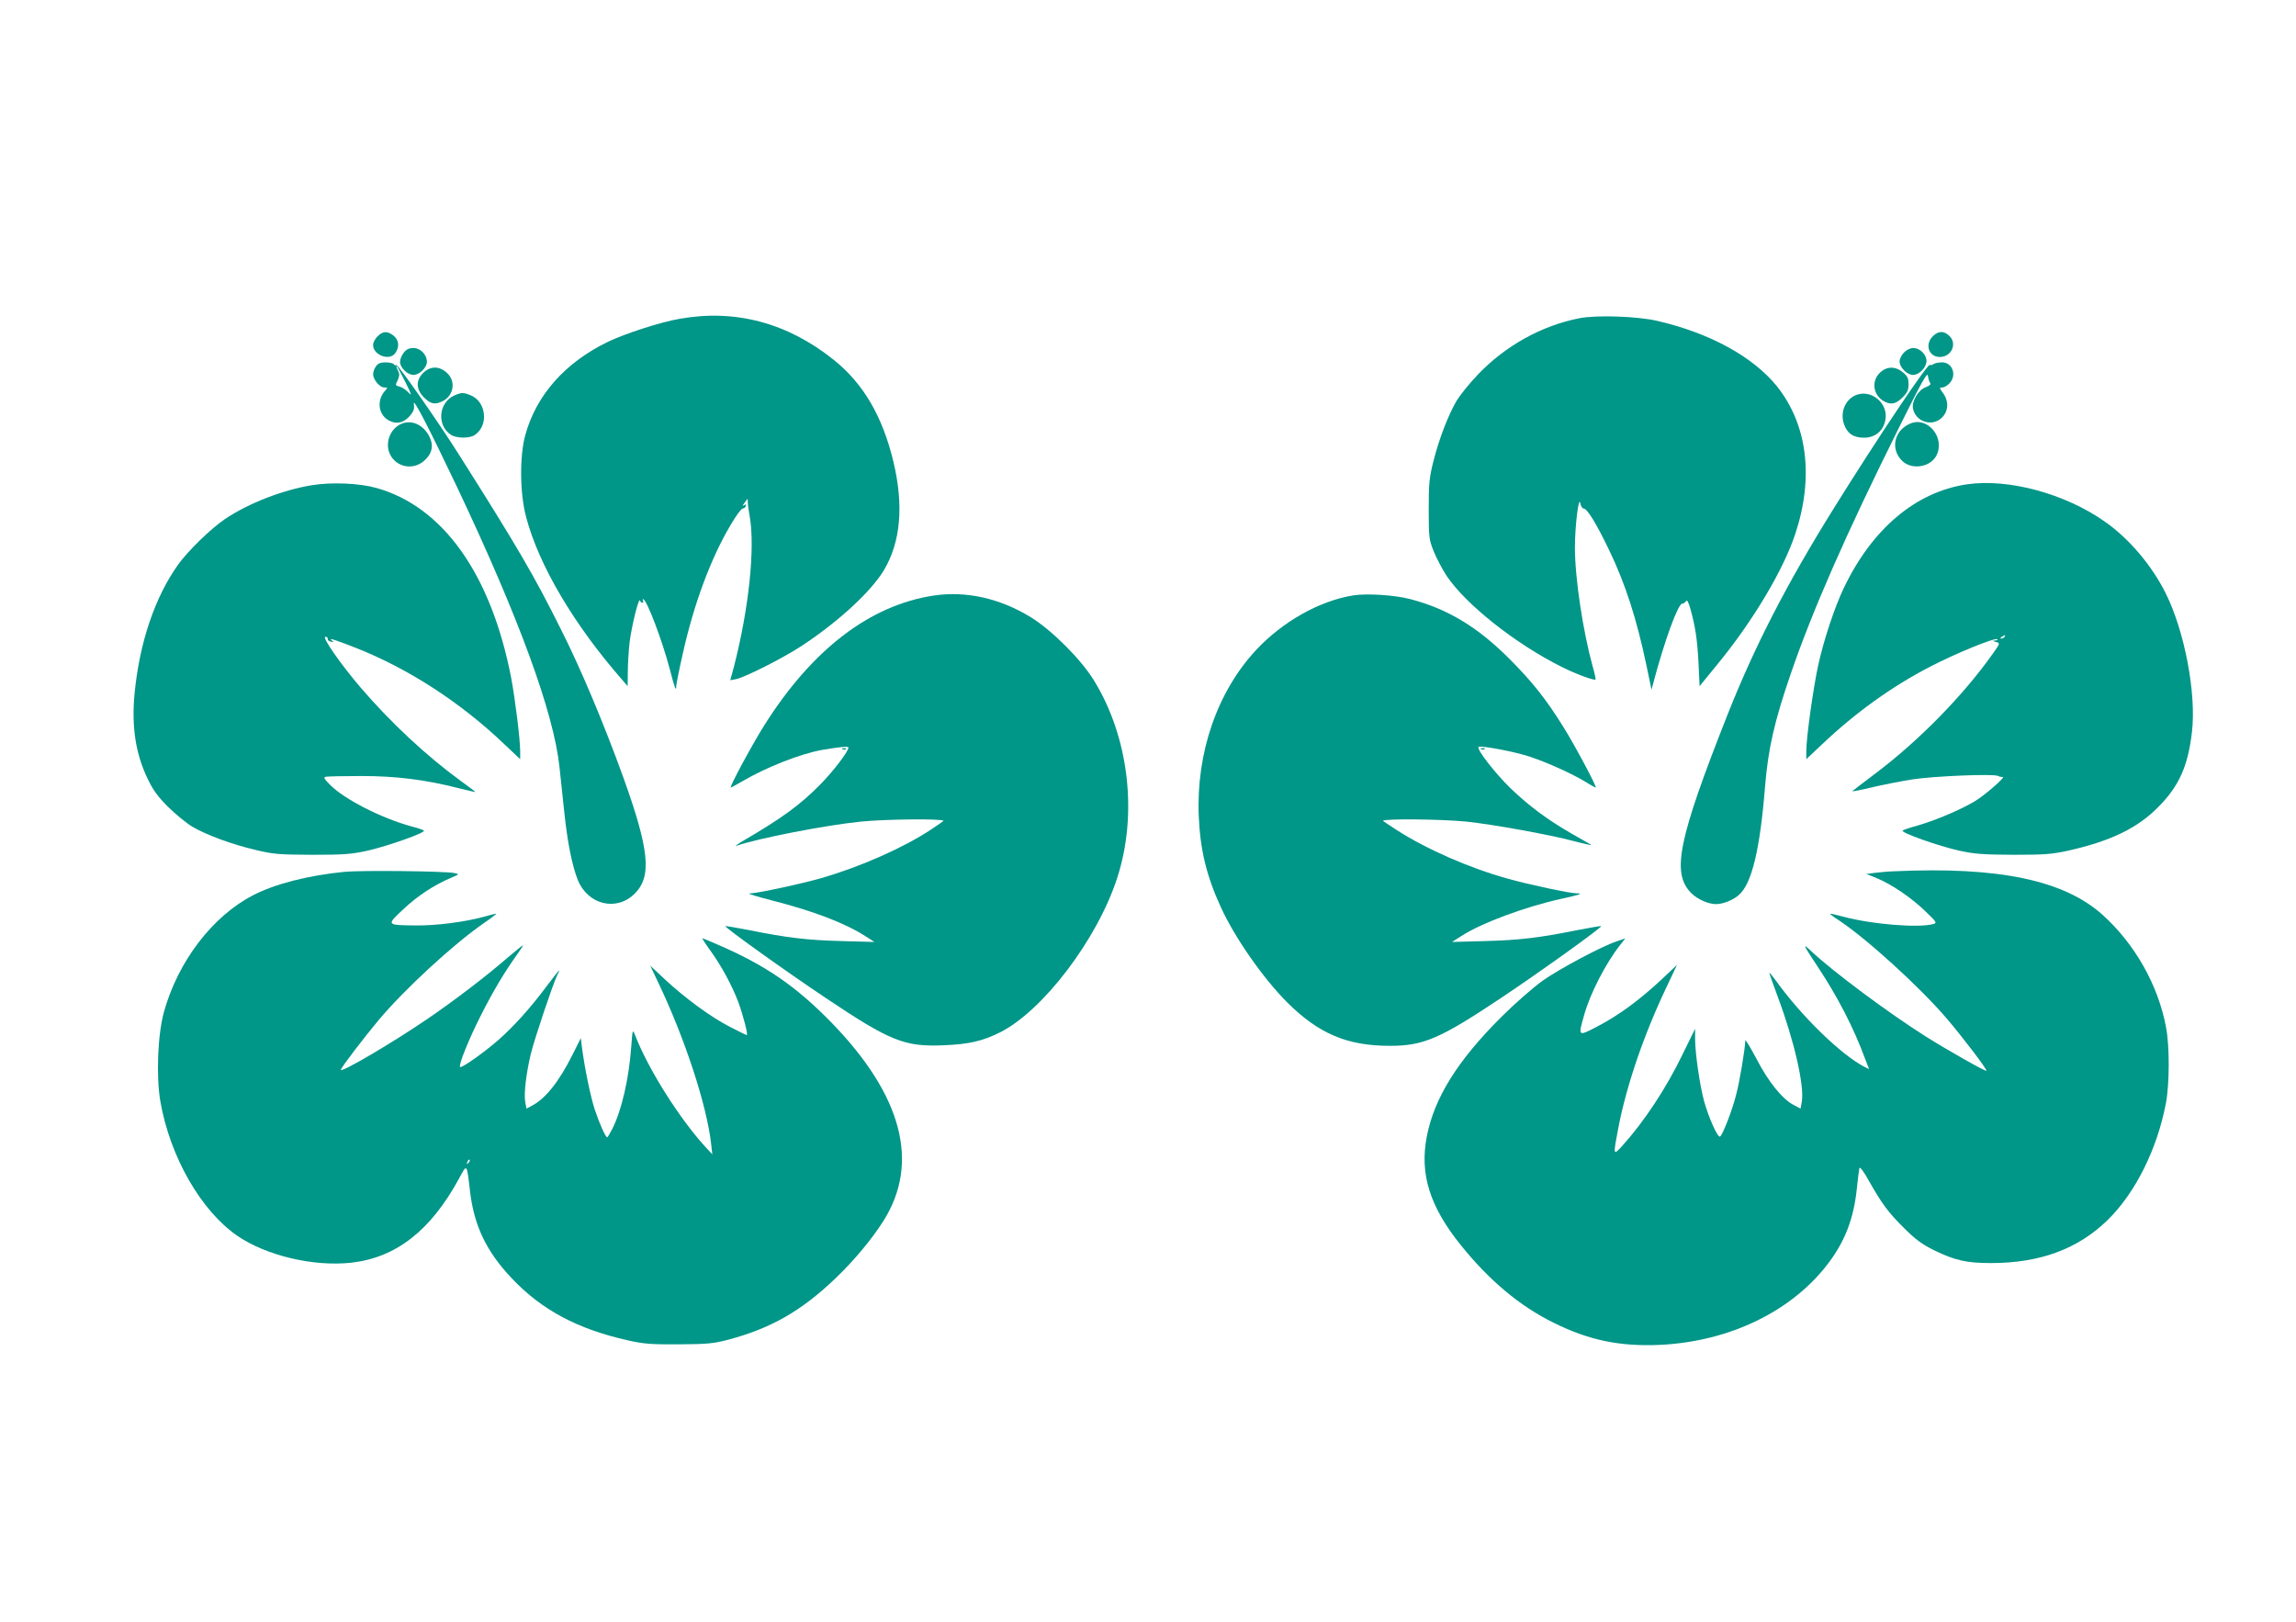 <?xml version="1.0" standalone="no"?>
<!DOCTYPE svg PUBLIC "-//W3C//DTD SVG 20010904//EN"
 "http://www.w3.org/TR/2001/REC-SVG-20010904/DTD/svg10.dtd">
<svg version="1.0" xmlns="http://www.w3.org/2000/svg"
 width="1280pt" height="904pt" viewBox="0 0 1280 904"
 preserveAspectRatio="xMidYMid meet">
<g transform="translate(0,904) scale(0.1,-0.1)"
fill="#009688" stroke="none">
<path d="M3790 7263 c-106 -18 -301 -81 -400 -128 -240 -116 -401 -298 -462
-522 -32 -119 -30 -324 5 -455 71 -270 268 -602 536 -908 l30 -35 1 80 c0 44
5 119 10 165 12 93 51 252 58 232 2 -6 8 -12 13 -12 6 0 7 5 4 10 -3 6 -3 10
0 10 20 0 107 -230 150 -394 26 -101 35 -125 35 -91 0 10 16 91 36 179 62 280
158 537 268 721 29 50 59 90 66 90 7 0 15 6 18 14 3 9 0 11 -9 5 -11 -6 -11
-4 1 12 8 10 15 21 17 23 1 2 2 -5 2 -15 -1 -11 4 -46 10 -79 32 -177 -4 -519
-88 -844 l-20 -73 32 6 c50 10 262 117 367 186 205 135 386 302 458 422 93
156 111 359 53 603 -61 254 -167 436 -333 569 -257 206 -548 284 -858 229z"/>
<path d="M8805 7266 c-210 -41 -412 -153 -565 -313 -47 -49 -100 -115 -119
-146 -47 -81 -97 -209 -129 -335 -24 -95 -27 -126 -27 -272 0 -156 2 -169 28
-234 15 -37 47 -98 71 -135 107 -160 384 -380 643 -509 77 -39 181 -77 188
-70 2 2 -5 35 -16 73 -55 200 -99 493 -99 664 0 115 21 291 30 246 3 -17 12
-30 19 -30 19 0 70 -82 141 -230 92 -191 154 -383 210 -650 l27 -130 12 45
c60 226 136 435 159 435 7 0 17 6 21 14 6 9 13 -3 24 -40 28 -100 39 -171 46
-303 l6 -131 98 120 c199 242 369 527 436 730 104 315 67 609 -103 822 -133
164 -372 296 -666 364 -111 26 -337 34 -435 15z"/>
<path d="M2105 7165 c-14 -13 -25 -35 -25 -48 0 -57 92 -91 124 -45 24 34 20
73 -10 97 -35 27 -59 26 -89 -4z"/>
<path d="M10775 7165 c-46 -45 -22 -115 39 -115 66 0 99 75 53 118 -30 29 -62
28 -92 -3z"/>
<path d="M2251 7074 c-12 -15 -21 -38 -21 -51 0 -32 42 -73 75 -73 33 0 75 41
75 73 0 40 -36 77 -75 77 -24 0 -39 -7 -54 -26z"/>
<path d="M10615 7075 c-14 -13 -25 -36 -25 -50 0 -33 42 -75 75 -75 35 0 75
42 75 78 0 36 -37 72 -74 72 -15 0 -37 -10 -51 -25z"/>
<path d="M2096 6998 c-9 -12 -16 -32 -16 -44 0 -30 37 -74 62 -74 20 0 20 -1
5 -18 -49 -54 -38 -136 23 -167 42 -22 82 -12 116 28 21 25 25 38 21 66 -6 41
86 -138 241 -464 347 -733 538 -1256 571 -1560 6 -55 18 -165 26 -245 18 -174
44 -304 76 -385 56 -139 216 -178 318 -76 96 96 81 244 -65 650 -106 293 -235
601 -346 821 -150 301 -244 462 -569 975 -112 178 -341 505 -349 500 -5 -3
-11 -1 -15 5 -3 5 -24 10 -45 10 -29 0 -43 -6 -54 -22z m164 -88 c35 -71 38
-80 17 -58 -14 15 -36 30 -50 33 -24 6 -24 8 -10 35 10 22 11 34 4 49 -10 18
-15 39 -8 30 2 -2 23 -42 47 -89z"/>
<path d="M10780 7011 c-8 -6 -17 -8 -21 -5 -13 8 -288 -402 -536 -800 -264
-424 -440 -767 -591 -1147 -277 -701 -315 -886 -203 -998 34 -34 95 -61 137
-61 40 0 96 22 128 51 72 62 118 254 146 604 17 210 52 364 144 631 121 352
304 770 602 1369 130 262 160 315 162 290 2 -16 8 -35 13 -41 5 -6 -3 -14 -24
-22 -43 -15 -81 -80 -72 -121 16 -74 109 -102 162 -48 36 35 38 92 5 136 -21
29 -21 31 -4 31 10 0 28 10 40 23 43 45 17 117 -41 117 -18 0 -39 -4 -47 -9z"/>
<path d="M2359 6961 c-42 -42 -40 -92 5 -137 37 -37 62 -42 106 -19 61 32 72
112 21 157 -43 39 -92 38 -132 -1z"/>
<path d="M10479 6961 c-49 -49 -35 -128 28 -160 37 -19 64 -12 99 23 27 27 34
42 34 74 0 33 -6 45 -31 66 -43 36 -91 35 -130 -3z"/>
<path d="M2534 6836 c-89 -39 -101 -167 -20 -220 32 -20 105 -21 134 0 77 53
63 184 -23 220 -42 17 -51 17 -91 0z"/>
<path d="M10343 6836 c-57 -26 -85 -95 -63 -160 17 -52 53 -76 111 -76 61 0
106 35 119 95 22 95 -79 180 -167 141z"/>
<path d="M2235 6676 c-61 -27 -90 -107 -61 -168 35 -73 129 -91 190 -37 45 39
55 84 30 135 -34 67 -101 97 -159 70z"/>
<path d="M10650 6679 c-94 -39 -114 -150 -39 -214 55 -45 152 -27 184 35 51
98 -47 220 -145 179z"/>
<path d="M1737 6335 c-162 -27 -351 -100 -482 -188 -79 -53 -206 -177 -261
-253 -131 -183 -217 -438 -244 -723 -17 -182 6 -332 72 -470 31 -65 56 -100
116 -160 43 -42 103 -91 135 -110 79 -46 219 -98 352 -129 99 -24 130 -26 315
-27 179 0 218 3 310 23 116 27 326 101 313 112 -4 4 -37 15 -72 24 -167 46
-372 151 -451 231 -34 34 -38 42 -23 45 10 2 99 4 198 4 193 0 355 -20 543
-68 50 -13 92 -22 92 -21 0 2 -38 30 -83 63 -188 137 -387 322 -553 515 -115
134 -221 287 -200 287 9 0 15 -5 13 -12 -1 -6 7 -13 18 -15 17 -3 18 -2 5 7
-23 17 17 4 135 -42 293 -116 583 -304 826 -536 l89 -84 0 43 c0 67 -28 291
-50 409 -112 579 -380 956 -752 1060 -97 27 -249 33 -361 15z"/>
<path d="M10965 6340 c-284 -42 -528 -247 -686 -578 -51 -107 -111 -286 -143
-432 -27 -124 -66 -402 -66 -476 l0 -46 88 83 c187 177 388 322 607 435 137
71 350 158 368 151 7 -3 3 -6 -8 -7 -18 -2 -17 -3 3 -9 23 -6 23 -7 -19 -66
-166 -234 -411 -484 -654 -667 -66 -50 -124 -94 -128 -98 -5 -4 42 5 105 20
62 15 165 35 228 45 125 19 448 32 477 20 10 -5 23 -7 28 -6 21 3 -104 -106
-158 -137 -77 -46 -219 -106 -313 -133 -44 -12 -83 -25 -87 -29 -13 -11 202
-87 315 -112 87 -19 134 -22 303 -23 174 0 214 3 305 23 236 53 385 125 500
241 118 118 168 230 190 421 25 214 -41 562 -147 774 -77 154 -203 303 -337
397 -222 157 -539 243 -771 209z m210 -850 c-3 -5 -12 -10 -18 -10 -7 0 -6 4
3 10 19 12 23 12 15 0z"/>
<path d="M5205 5720 c-356 -54 -678 -301 -944 -723 -64 -101 -197 -347 -187
-347 3 0 32 16 65 35 133 78 321 152 441 174 98 17 150 22 150 14 0 -22 -85
-133 -156 -205 -113 -115 -213 -188 -434 -317 -30 -18 -46 -30 -35 -26 122 42
497 115 695 135 139 14 460 17 460 4 0 -1 -33 -24 -72 -50 -154 -101 -387
-204 -605 -268 -115 -33 -357 -85 -406 -87 -12 0 46 -18 128 -39 232 -59 408
-127 520 -199 l50 -32 -185 5 c-189 5 -301 18 -519 62 -68 13 -125 23 -127 21
-6 -6 343 -256 562 -402 357 -239 436 -271 654 -262 143 6 216 23 315 72 239
120 542 518 653 860 116 356 66 786 -130 1103 -72 117 -234 279 -351 351 -172
106 -362 148 -542 121z"/>
<path d="M7545 5721 c-189 -30 -394 -146 -542 -304 -217 -233 -335 -574 -320
-927 8 -187 43 -333 123 -507 77 -169 234 -394 369 -530 177 -176 335 -243
574 -243 187 0 279 40 618 266 216 144 566 395 559 401 -2 2 -59 -8 -127 -21
-218 -44 -330 -57 -519 -62 l-185 -5 50 32 c114 74 360 165 561 209 101 22
124 30 84 30 -38 0 -268 49 -385 82 -213 59 -452 164 -617 270 -43 28 -78 51
-78 52 0 13 322 10 465 -4 150 -16 466 -73 600 -109 61 -16 103 -25 95 -20 -8
5 -55 32 -105 60 -133 76 -238 153 -343 254 -84 81 -192 219 -179 231 10 10
207 -27 288 -55 99 -33 239 -97 311 -141 26 -17 51 -30 54 -30 9 0 -116 235
-180 337 -95 153 -173 252 -300 379 -177 178 -346 280 -553 334 -87 23 -242
33 -318 21z"/>
<path d="M4698 4863 c7 -3 16 -2 19 1 4 3 -2 6 -13 5 -11 0 -14 -3 -6 -6z"/>
<path d="M8258 4863 c7 -3 16 -2 19 1 4 3 -2 6 -13 5 -11 0 -14 -3 -6 -6z"/>
<path d="M1921 4180 c-204 -20 -390 -68 -511 -131 -226 -117 -418 -369 -496
-650 -35 -127 -44 -358 -20 -499 54 -309 226 -609 429 -749 162 -111 426 -173
635 -150 250 28 443 179 601 469 45 84 43 87 61 -68 22 -194 92 -340 235 -490
166 -175 365 -281 646 -344 89 -20 130 -23 284 -22 160 1 191 4 276 26 239 64
406 160 596 341 107 103 203 218 270 324 201 322 103 696 -291 1102 -200 205
-371 322 -639 437 -43 19 -80 34 -82 34 -2 0 19 -33 48 -73 61 -85 117 -189
153 -283 26 -71 56 -184 47 -184 -3 0 -46 21 -96 47 -107 55 -249 160 -362
265 l-80 75 43 -91 c150 -313 273 -689 297 -906 l6 -55 -37 40 c-146 159 -321
436 -394 626 -13 33 -14 30 -21 -68 -13 -178 -54 -354 -105 -455 -14 -27 -26
-48 -29 -48 -9 0 -43 76 -69 154 -24 73 -57 233 -72 350 l-6 49 -47 -94 c-74
-148 -151 -245 -226 -283 l-30 -16 -7 38 c-8 45 5 157 31 266 21 86 124 392
147 439 8 15 13 27 11 27 -2 0 -33 -39 -69 -87 -90 -121 -182 -223 -269 -300
-80 -70 -206 -159 -214 -151 -10 10 48 154 116 288 68 135 131 240 201 338 21
29 36 52 33 52 -3 0 -42 -32 -88 -71 -114 -99 -298 -240 -447 -341 -195 -133
-480 -300 -480 -282 0 11 130 181 213 280 143 170 413 419 583 537 41 28 72
52 71 53 -1 2 -33 -6 -71 -17 -107 -29 -263 -49 -377 -48 -166 2 -166 1 -72
89 79 75 172 136 266 176 49 21 49 21 21 27 -52 11 -517 16 -613 7z m690
-1623 c-10 -9 -11 -8 -5 6 3 10 9 15 12 12 3 -3 0 -11 -7 -18z"/>
<path d="M10560 4183 c-36 -1 -85 -6 -110 -9 l-45 -6 57 -23 c83 -34 193 -109
271 -184 64 -62 67 -66 45 -72 -80 -23 -341 -2 -498 40 -41 11 -76 19 -77 17
-2 -1 18 -17 45 -34 151 -98 453 -372 605 -550 84 -98 227 -285 221 -291 -5
-5 -207 109 -338 191 -210 133 -517 361 -640 477 -49 46 -45 37 35 -84 112
-168 203 -344 267 -518 l22 -57 -28 14 c-129 67 -351 283 -492 480 -18 25 -35
45 -36 43 -1 -1 20 -62 47 -134 91 -243 149 -495 134 -584 l-7 -39 -38 20
c-63 32 -142 130 -208 258 -34 64 -62 110 -62 102 -1 -46 -32 -231 -51 -302
-22 -88 -75 -224 -90 -234 -13 -7 -64 107 -89 198 -24 89 -49 262 -50 343 l0
60 -70 -143 c-92 -190 -215 -376 -338 -512 -49 -53 -49 -50 -21 97 45 238 143
525 270 791 l58 123 -87 -82 c-120 -112 -236 -198 -353 -259 -113 -59 -112
-60 -78 60 33 120 120 289 201 392 l29 37 -47 -16 c-88 -30 -319 -153 -414
-220 -53 -38 -155 -127 -231 -203 -244 -243 -374 -452 -415 -667 -40 -208 17
-389 189 -603 160 -199 331 -342 521 -435 196 -97 368 -132 591 -122 391 19
741 190 943 462 89 120 136 244 153 403 6 59 13 113 15 121 3 8 26 -22 52 -70
73 -129 108 -177 197 -265 63 -63 100 -90 166 -123 119 -58 183 -72 319 -72
273 0 486 79 651 241 154 151 275 394 324 651 20 108 21 318 0 425 -44 233
-173 461 -352 623 -215 194 -579 271 -1163 244z"/>
</g>
</svg>
